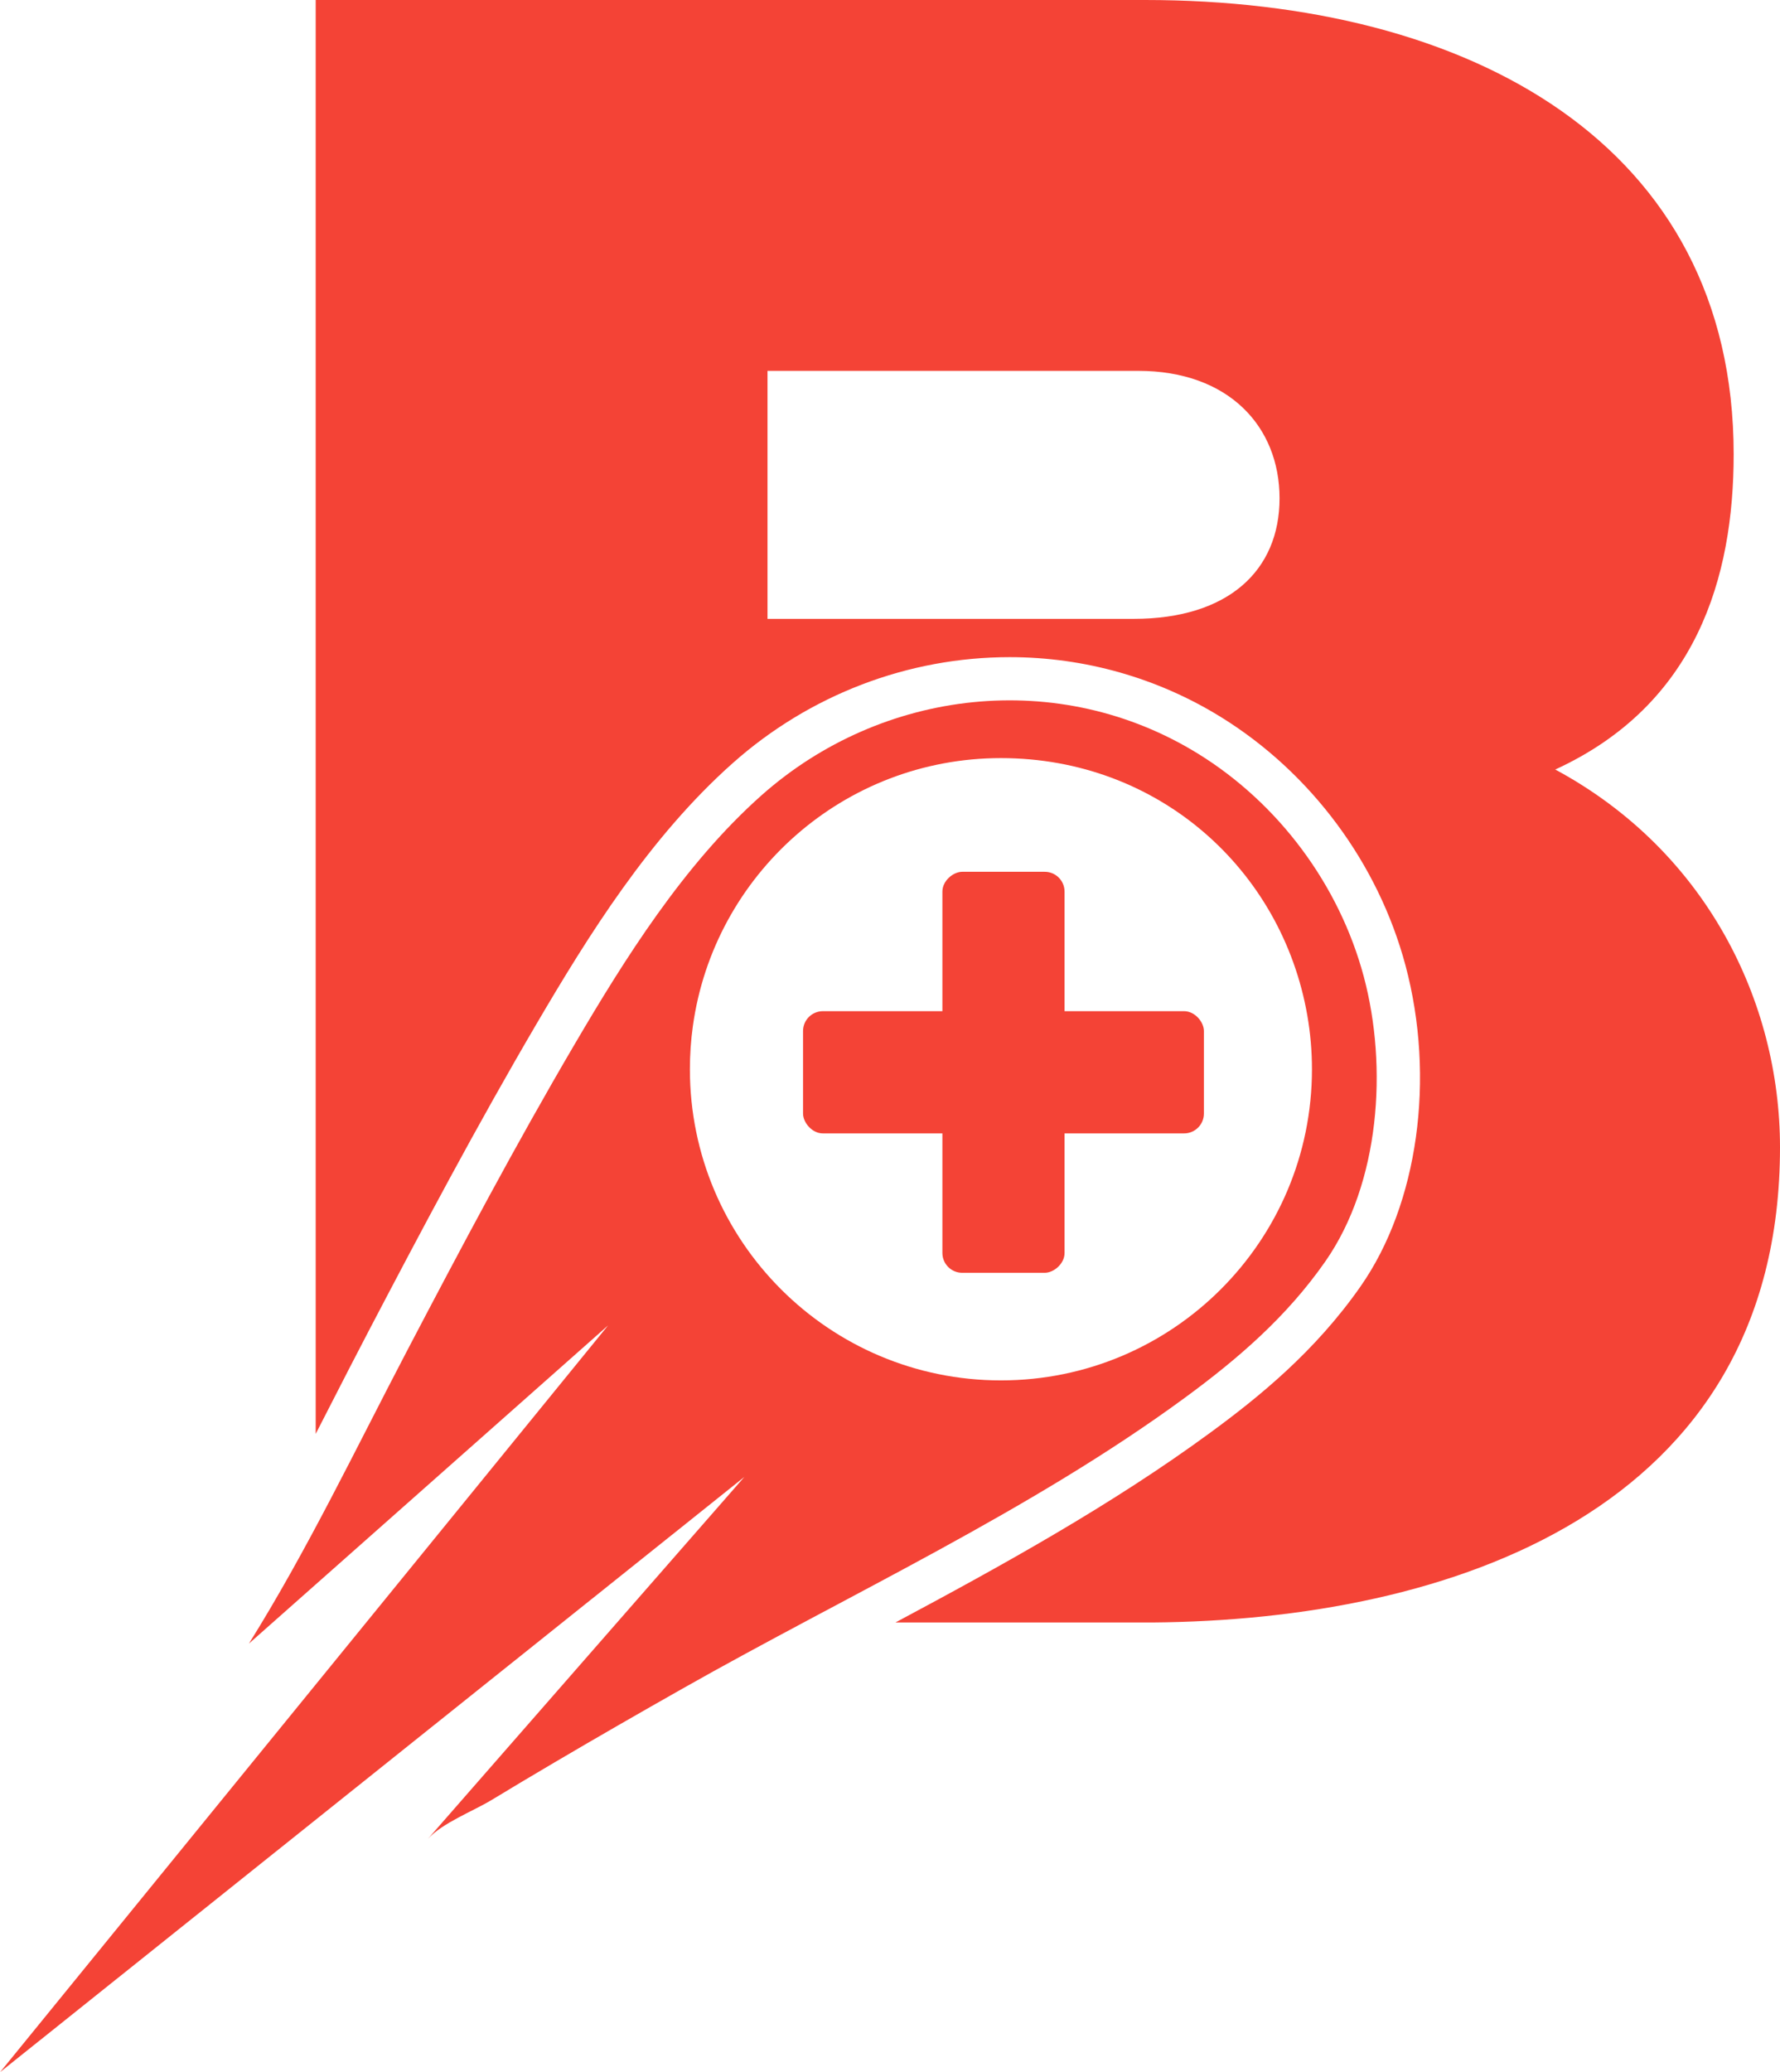 <?xml version="1.0" encoding="UTF-8"?>
<svg id="Layer_2" data-name="Layer 2" xmlns="http://www.w3.org/2000/svg" viewBox="0 0 3143.71 3658.21">
  <defs>
    <style>
      .cls-1 {
        fill: #f44336;
      }
    </style>
  </defs>
  <g>
    <path class="cls-1" d="M2746.79,1358.55c249.62-114.57,315.08-339.63,315.08-556.51C3061.87,253.71,2595.38,0,2022.49,0H557.56v2531.49c8.94-17.38,17.82-34.73,26.66-51.99,22.38-43.71,44.73-87.35,67.4-130.62,91.86-175.26,190.45-361.57,297.06-543.14,90.04-153.33,198.41-327.86,345.46-458.52,135.8-120.62,309.52-187.05,489.15-187.05,132.13,0,261.16,36.6,373.15,105.83,158.76,98.19,277.49,257.9,325.77,438.18,53.33,199.24,22.24,421.72-79.22,566.82-80.48,115.17-179.51,195.32-265.76,258.53-173.82,127.38-366.27,233.65-555.77,334.89h453.33c523.78-4.09,1108.93-196.42,1108.93-838.86,0-257.8-130.95-523.78-396.93-667.01ZM2002.04,1092.57h-646.54v-437.85h654.72c159.59,0,249.62,98.22,249.62,225.07s-90.03,212.78-257.8,212.78Z"/>
    <path class="cls-1" d="M2116.33,1330.87c-245.45-151.76-558.57-115.81-771.54,73.36-137.4,122.07-242.47,290.46-330.35,440.12-103.77,176.75-200.13,358.39-295.27,539.92-90.59,172.89-175.99,351.78-279.53,517.42l634.26-561.66L.24,3658.21l1314.25-1050.61c-8.41,9.63-533.88,610.41-558.72,638.84,25.49-28.12,79.74-48.87,112.14-68.47,37.21-22.54,74.58-44.82,112.1-66.9,74.58-43.94,149.7-87.04,225.01-129.68,293.9-166.4,614.04-313.23,887.12-513.37,95.06-69.65,180.34-143.4,248.35-240.71,96.97-138.7,110.69-344.11,68.05-503.4-43.25-161.51-150.01-305.09-292.22-393.05ZM2317.08,1887.71c0,303.38-245.94,549.32-549.32,549.32s-549.32-245.94-549.32-549.32c0-25.83,1.78-51.27,5.25-76.15,37.06-267.33,266.53-473.17,544.07-473.17s496.13,196.22,541.13,454.32c5.38,30.86,8.18,62.6,8.18,95Z"/>
  </g>
  <rect class="cls-1" x="1418.29" y="1785.2" width="707.96" height="215.77" rx="35" ry="35" transform="translate(3665.35 120.82) rotate(90)"/>
  <rect class="cls-1" x="1418.29" y="1785.2" width="707.96" height="215.77" rx="35" ry="35"/>
</svg>